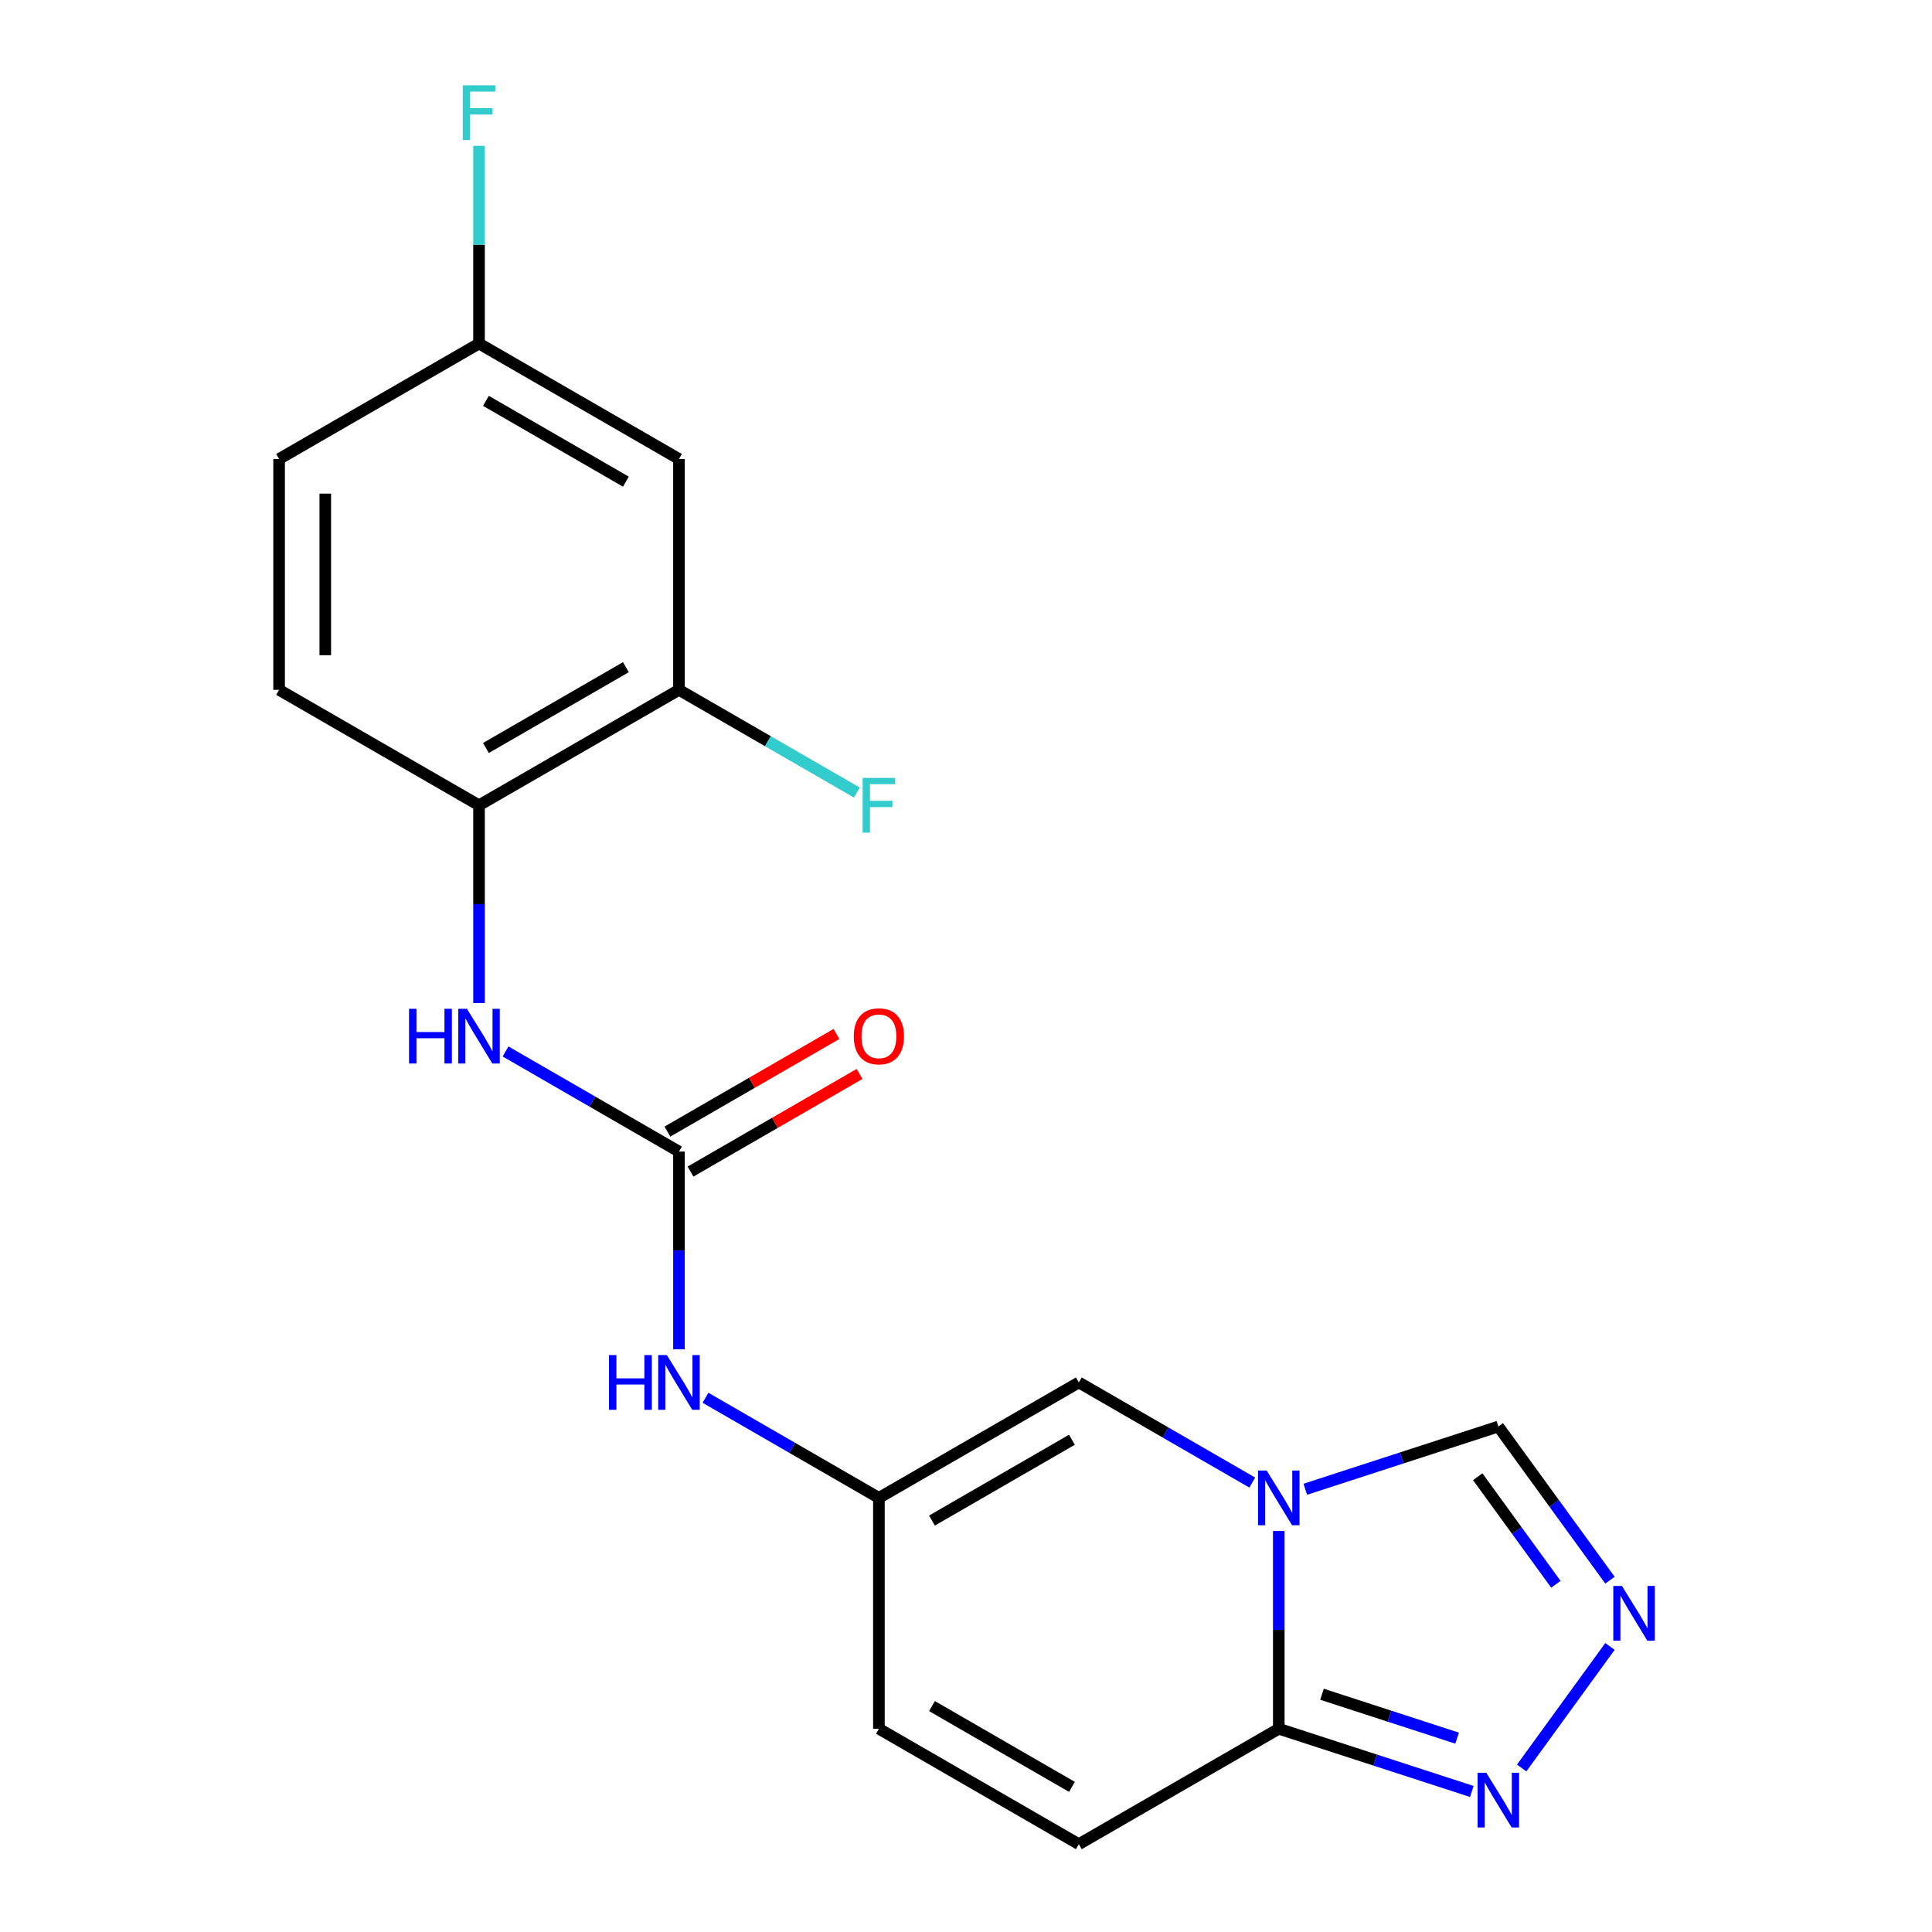 <?xml version='1.0' encoding='iso-8859-1'?>
<svg version='1.1' baseProfile='full'
              xmlns='http://www.w3.org/2000/svg'
                      xmlns:rdkit='http://www.rdkit.org/xml'
                      xmlns:xlink='http://www.w3.org/1999/xlink'
                  xml:space='preserve'
width='1000px' height='1000px' viewBox='0 0 1000 1000'>
<!-- END OF HEADER -->
<rect style='opacity:1.0;fill:#FFFFFF;stroke:none' width='1000' height='1000' x='0' y='0'> </rect>
<path class='bond-0' d='M 661.893,792.449 L 661.893,843.623' style='fill:none;fill-rule:evenodd;stroke:#0000FF;stroke-width:6px;stroke-linecap:butt;stroke-linejoin:miter;stroke-opacity:1' />
<path class='bond-0' d='M 661.893,843.623 L 661.893,894.797' style='fill:none;fill-rule:evenodd;stroke:#000000;stroke-width:6px;stroke-linecap:butt;stroke-linejoin:miter;stroke-opacity:1' />
<path class='bond-4' d='M 648.166,767.376 L 603.286,741.465' style='fill:none;fill-rule:evenodd;stroke:#0000FF;stroke-width:6px;stroke-linecap:butt;stroke-linejoin:miter;stroke-opacity:1' />
<path class='bond-4' d='M 603.286,741.465 L 558.406,715.553' style='fill:none;fill-rule:evenodd;stroke:#000000;stroke-width:6px;stroke-linecap:butt;stroke-linejoin:miter;stroke-opacity:1' />
<path class='bond-7' d='M 675.62,770.841 L 725.58,754.608' style='fill:none;fill-rule:evenodd;stroke:#0000FF;stroke-width:6px;stroke-linecap:butt;stroke-linejoin:miter;stroke-opacity:1' />
<path class='bond-7' d='M 725.58,754.608 L 775.541,738.375' style='fill:none;fill-rule:evenodd;stroke:#000000;stroke-width:6px;stroke-linecap:butt;stroke-linejoin:miter;stroke-opacity:1' />
<path class='bond-3' d='M 661.893,894.797 L 711.853,911.03' style='fill:none;fill-rule:evenodd;stroke:#000000;stroke-width:6px;stroke-linecap:butt;stroke-linejoin:miter;stroke-opacity:1' />
<path class='bond-3' d='M 711.853,911.03 L 761.813,927.263' style='fill:none;fill-rule:evenodd;stroke:#0000FF;stroke-width:6px;stroke-linecap:butt;stroke-linejoin:miter;stroke-opacity:1' />
<path class='bond-3' d='M 684.266,876.938 L 719.238,888.301' style='fill:none;fill-rule:evenodd;stroke:#000000;stroke-width:6px;stroke-linecap:butt;stroke-linejoin:miter;stroke-opacity:1' />
<path class='bond-3' d='M 719.238,888.301 L 754.21,899.664' style='fill:none;fill-rule:evenodd;stroke:#0000FF;stroke-width:6px;stroke-linecap:butt;stroke-linejoin:miter;stroke-opacity:1' />
<path class='bond-8' d='M 661.893,894.797 L 558.406,954.545' style='fill:none;fill-rule:evenodd;stroke:#000000;stroke-width:6px;stroke-linecap:butt;stroke-linejoin:miter;stroke-opacity:1' />
<path class='bond-1' d='M 833.32,817.902 L 804.43,778.138' style='fill:none;fill-rule:evenodd;stroke:#0000FF;stroke-width:6px;stroke-linecap:butt;stroke-linejoin:miter;stroke-opacity:1' />
<path class='bond-1' d='M 804.43,778.138 L 775.541,738.375' style='fill:none;fill-rule:evenodd;stroke:#000000;stroke-width:6px;stroke-linecap:butt;stroke-linejoin:miter;stroke-opacity:1' />
<path class='bond-1' d='M 805.318,820.021 L 785.096,792.186' style='fill:none;fill-rule:evenodd;stroke:#0000FF;stroke-width:6px;stroke-linecap:butt;stroke-linejoin:miter;stroke-opacity:1' />
<path class='bond-1' d='M 785.096,792.186 L 764.873,764.352' style='fill:none;fill-rule:evenodd;stroke:#000000;stroke-width:6px;stroke-linecap:butt;stroke-linejoin:miter;stroke-opacity:1' />
<path class='bond-20' d='M 833.32,852.197 L 787.614,915.106' style='fill:none;fill-rule:evenodd;stroke:#0000FF;stroke-width:6px;stroke-linecap:butt;stroke-linejoin:miter;stroke-opacity:1' />
<path class='bond-2' d='M 351.433,596.057 L 351.433,647.232' style='fill:none;fill-rule:evenodd;stroke:#000000;stroke-width:6px;stroke-linecap:butt;stroke-linejoin:miter;stroke-opacity:1' />
<path class='bond-2' d='M 351.433,647.232 L 351.433,698.406' style='fill:none;fill-rule:evenodd;stroke:#0000FF;stroke-width:6px;stroke-linecap:butt;stroke-linejoin:miter;stroke-opacity:1' />
<path class='bond-6' d='M 351.433,596.057 L 306.553,570.146' style='fill:none;fill-rule:evenodd;stroke:#000000;stroke-width:6px;stroke-linecap:butt;stroke-linejoin:miter;stroke-opacity:1' />
<path class='bond-6' d='M 306.553,570.146 L 261.674,544.235' style='fill:none;fill-rule:evenodd;stroke:#0000FF;stroke-width:6px;stroke-linecap:butt;stroke-linejoin:miter;stroke-opacity:1' />
<path class='bond-14' d='M 357.408,606.406 L 401.157,581.147' style='fill:none;fill-rule:evenodd;stroke:#000000;stroke-width:6px;stroke-linecap:butt;stroke-linejoin:miter;stroke-opacity:1' />
<path class='bond-14' d='M 401.157,581.147 L 444.907,555.888' style='fill:none;fill-rule:evenodd;stroke:#FF0000;stroke-width:6px;stroke-linecap:butt;stroke-linejoin:miter;stroke-opacity:1' />
<path class='bond-14' d='M 345.458,585.708 L 389.208,560.45' style='fill:none;fill-rule:evenodd;stroke:#000000;stroke-width:6px;stroke-linecap:butt;stroke-linejoin:miter;stroke-opacity:1' />
<path class='bond-14' d='M 389.208,560.45 L 432.957,535.191' style='fill:none;fill-rule:evenodd;stroke:#FF0000;stroke-width:6px;stroke-linecap:butt;stroke-linejoin:miter;stroke-opacity:1' />
<path class='bond-5' d='M 558.406,715.553 L 454.92,775.301' style='fill:none;fill-rule:evenodd;stroke:#000000;stroke-width:6px;stroke-linecap:butt;stroke-linejoin:miter;stroke-opacity:1' />
<path class='bond-5' d='M 554.833,745.213 L 482.392,787.036' style='fill:none;fill-rule:evenodd;stroke:#000000;stroke-width:6px;stroke-linecap:butt;stroke-linejoin:miter;stroke-opacity:1' />
<path class='bond-10' d='M 454.92,775.301 L 410.04,749.39' style='fill:none;fill-rule:evenodd;stroke:#000000;stroke-width:6px;stroke-linecap:butt;stroke-linejoin:miter;stroke-opacity:1' />
<path class='bond-10' d='M 410.04,749.39 L 365.16,723.479' style='fill:none;fill-rule:evenodd;stroke:#0000FF;stroke-width:6px;stroke-linecap:butt;stroke-linejoin:miter;stroke-opacity:1' />
<path class='bond-12' d='M 454.92,775.301 L 454.92,894.797' style='fill:none;fill-rule:evenodd;stroke:#000000;stroke-width:6px;stroke-linecap:butt;stroke-linejoin:miter;stroke-opacity:1' />
<path class='bond-9' d='M 247.946,519.162 L 247.946,467.987' style='fill:none;fill-rule:evenodd;stroke:#0000FF;stroke-width:6px;stroke-linecap:butt;stroke-linejoin:miter;stroke-opacity:1' />
<path class='bond-9' d='M 247.946,467.987 L 247.946,416.813' style='fill:none;fill-rule:evenodd;stroke:#000000;stroke-width:6px;stroke-linecap:butt;stroke-linejoin:miter;stroke-opacity:1' />
<path class='bond-21' d='M 558.406,954.545 L 454.92,894.797' style='fill:none;fill-rule:evenodd;stroke:#000000;stroke-width:6px;stroke-linecap:butt;stroke-linejoin:miter;stroke-opacity:1' />
<path class='bond-21' d='M 554.833,924.886 L 482.392,883.062' style='fill:none;fill-rule:evenodd;stroke:#000000;stroke-width:6px;stroke-linecap:butt;stroke-linejoin:miter;stroke-opacity:1' />
<path class='bond-11' d='M 247.946,416.813 L 351.433,357.065' style='fill:none;fill-rule:evenodd;stroke:#000000;stroke-width:6px;stroke-linecap:butt;stroke-linejoin:miter;stroke-opacity:1' />
<path class='bond-11' d='M 251.52,387.153 L 323.96,345.33' style='fill:none;fill-rule:evenodd;stroke:#000000;stroke-width:6px;stroke-linecap:butt;stroke-linejoin:miter;stroke-opacity:1' />
<path class='bond-15' d='M 247.946,416.813 L 144.46,357.065' style='fill:none;fill-rule:evenodd;stroke:#000000;stroke-width:6px;stroke-linecap:butt;stroke-linejoin:miter;stroke-opacity:1' />
<path class='bond-13' d='M 351.433,357.065 L 351.433,237.569' style='fill:none;fill-rule:evenodd;stroke:#000000;stroke-width:6px;stroke-linecap:butt;stroke-linejoin:miter;stroke-opacity:1' />
<path class='bond-17' d='M 351.433,357.065 L 397.473,383.646' style='fill:none;fill-rule:evenodd;stroke:#000000;stroke-width:6px;stroke-linecap:butt;stroke-linejoin:miter;stroke-opacity:1' />
<path class='bond-17' d='M 397.473,383.646 L 443.512,410.227' style='fill:none;fill-rule:evenodd;stroke:#33CCCC;stroke-width:6px;stroke-linecap:butt;stroke-linejoin:miter;stroke-opacity:1' />
<path class='bond-22' d='M 351.433,237.569 L 247.946,177.821' style='fill:none;fill-rule:evenodd;stroke:#000000;stroke-width:6px;stroke-linecap:butt;stroke-linejoin:miter;stroke-opacity:1' />
<path class='bond-22' d='M 323.96,249.304 L 251.52,207.48' style='fill:none;fill-rule:evenodd;stroke:#000000;stroke-width:6px;stroke-linecap:butt;stroke-linejoin:miter;stroke-opacity:1' />
<path class='bond-18' d='M 144.46,357.065 L 144.46,237.569' style='fill:none;fill-rule:evenodd;stroke:#000000;stroke-width:6px;stroke-linecap:butt;stroke-linejoin:miter;stroke-opacity:1' />
<path class='bond-18' d='M 168.359,339.141 L 168.359,255.493' style='fill:none;fill-rule:evenodd;stroke:#000000;stroke-width:6px;stroke-linecap:butt;stroke-linejoin:miter;stroke-opacity:1' />
<path class='bond-16' d='M 247.946,177.821 L 144.46,237.569' style='fill:none;fill-rule:evenodd;stroke:#000000;stroke-width:6px;stroke-linecap:butt;stroke-linejoin:miter;stroke-opacity:1' />
<path class='bond-19' d='M 247.946,177.821 L 247.946,126.646' style='fill:none;fill-rule:evenodd;stroke:#000000;stroke-width:6px;stroke-linecap:butt;stroke-linejoin:miter;stroke-opacity:1' />
<path class='bond-19' d='M 247.946,126.646 L 247.946,75.472' style='fill:none;fill-rule:evenodd;stroke:#33CCCC;stroke-width:6px;stroke-linecap:butt;stroke-linejoin:miter;stroke-opacity:1' />
<path  class='atom-0' d='M 655.633 761.141
L 664.913 776.141
Q 665.833 777.621, 667.313 780.301
Q 668.793 782.981, 668.873 783.141
L 668.873 761.141
L 672.633 761.141
L 672.633 789.461
L 668.753 789.461
L 658.793 773.061
Q 657.633 771.141, 656.393 768.941
Q 655.193 766.741, 654.833 766.061
L 654.833 789.461
L 651.153 789.461
L 651.153 761.141
L 655.633 761.141
' fill='#0000FF'/>
<path  class='atom-2' d='M 839.519 820.889
L 848.799 835.889
Q 849.719 837.369, 851.199 840.049
Q 852.679 842.729, 852.759 842.889
L 852.759 820.889
L 856.519 820.889
L 856.519 849.209
L 852.639 849.209
L 842.679 832.809
Q 841.519 830.889, 840.279 828.689
Q 839.079 826.489, 838.719 825.809
L 838.719 849.209
L 835.039 849.209
L 835.039 820.889
L 839.519 820.889
' fill='#0000FF'/>
<path  class='atom-4' d='M 769.281 917.564
L 778.561 932.564
Q 779.481 934.044, 780.961 936.724
Q 782.441 939.404, 782.521 939.564
L 782.521 917.564
L 786.281 917.564
L 786.281 945.884
L 782.401 945.884
L 772.441 929.484
Q 771.281 927.564, 770.041 925.364
Q 768.841 923.164, 768.481 922.484
L 768.481 945.884
L 764.801 945.884
L 764.801 917.564
L 769.281 917.564
' fill='#0000FF'/>
<path  class='atom-7' d='M 211.726 522.149
L 215.566 522.149
L 215.566 534.189
L 230.046 534.189
L 230.046 522.149
L 233.886 522.149
L 233.886 550.469
L 230.046 550.469
L 230.046 537.389
L 215.566 537.389
L 215.566 550.469
L 211.726 550.469
L 211.726 522.149
' fill='#0000FF'/>
<path  class='atom-7' d='M 241.686 522.149
L 250.966 537.149
Q 251.886 538.629, 253.366 541.309
Q 254.846 543.989, 254.926 544.149
L 254.926 522.149
L 258.686 522.149
L 258.686 550.469
L 254.806 550.469
L 244.846 534.069
Q 243.686 532.149, 242.446 529.949
Q 241.246 527.749, 240.886 527.069
L 240.886 550.469
L 237.206 550.469
L 237.206 522.149
L 241.686 522.149
' fill='#0000FF'/>
<path  class='atom-11' d='M 315.213 701.393
L 319.053 701.393
L 319.053 713.433
L 333.533 713.433
L 333.533 701.393
L 337.373 701.393
L 337.373 729.713
L 333.533 729.713
L 333.533 716.633
L 319.053 716.633
L 319.053 729.713
L 315.213 729.713
L 315.213 701.393
' fill='#0000FF'/>
<path  class='atom-11' d='M 345.173 701.393
L 354.453 716.393
Q 355.373 717.873, 356.853 720.553
Q 358.333 723.233, 358.413 723.393
L 358.413 701.393
L 362.173 701.393
L 362.173 729.713
L 358.293 729.713
L 348.333 713.313
Q 347.173 711.393, 345.933 709.193
Q 344.733 706.993, 344.373 706.313
L 344.373 729.713
L 340.693 729.713
L 340.693 701.393
L 345.173 701.393
' fill='#0000FF'/>
<path  class='atom-15' d='M 441.92 536.389
Q 441.92 529.589, 445.28 525.789
Q 448.64 521.989, 454.92 521.989
Q 461.2 521.989, 464.56 525.789
Q 467.92 529.589, 467.92 536.389
Q 467.92 543.269, 464.52 547.189
Q 461.12 551.069, 454.92 551.069
Q 448.68 551.069, 445.28 547.189
Q 441.92 543.309, 441.92 536.389
M 454.92 547.869
Q 459.24 547.869, 461.56 544.989
Q 463.92 542.069, 463.92 536.389
Q 463.92 530.829, 461.56 528.029
Q 459.24 525.189, 454.92 525.189
Q 450.6 525.189, 448.24 527.989
Q 445.92 530.789, 445.92 536.389
Q 445.92 542.109, 448.24 544.989
Q 450.6 547.869, 454.92 547.869
' fill='#FF0000'/>
<path  class='atom-18' d='M 446.5 402.653
L 463.34 402.653
L 463.34 405.893
L 450.3 405.893
L 450.3 414.493
L 461.9 414.493
L 461.9 417.773
L 450.3 417.773
L 450.3 430.973
L 446.5 430.973
L 446.5 402.653
' fill='#33CCCC'/>
<path  class='atom-20' d='M 239.526 44.165
L 256.366 44.165
L 256.366 47.405
L 243.326 47.405
L 243.326 56.005
L 254.926 56.005
L 254.926 59.285
L 243.326 59.285
L 243.326 72.485
L 239.526 72.485
L 239.526 44.165
' fill='#33CCCC'/>
</svg>
